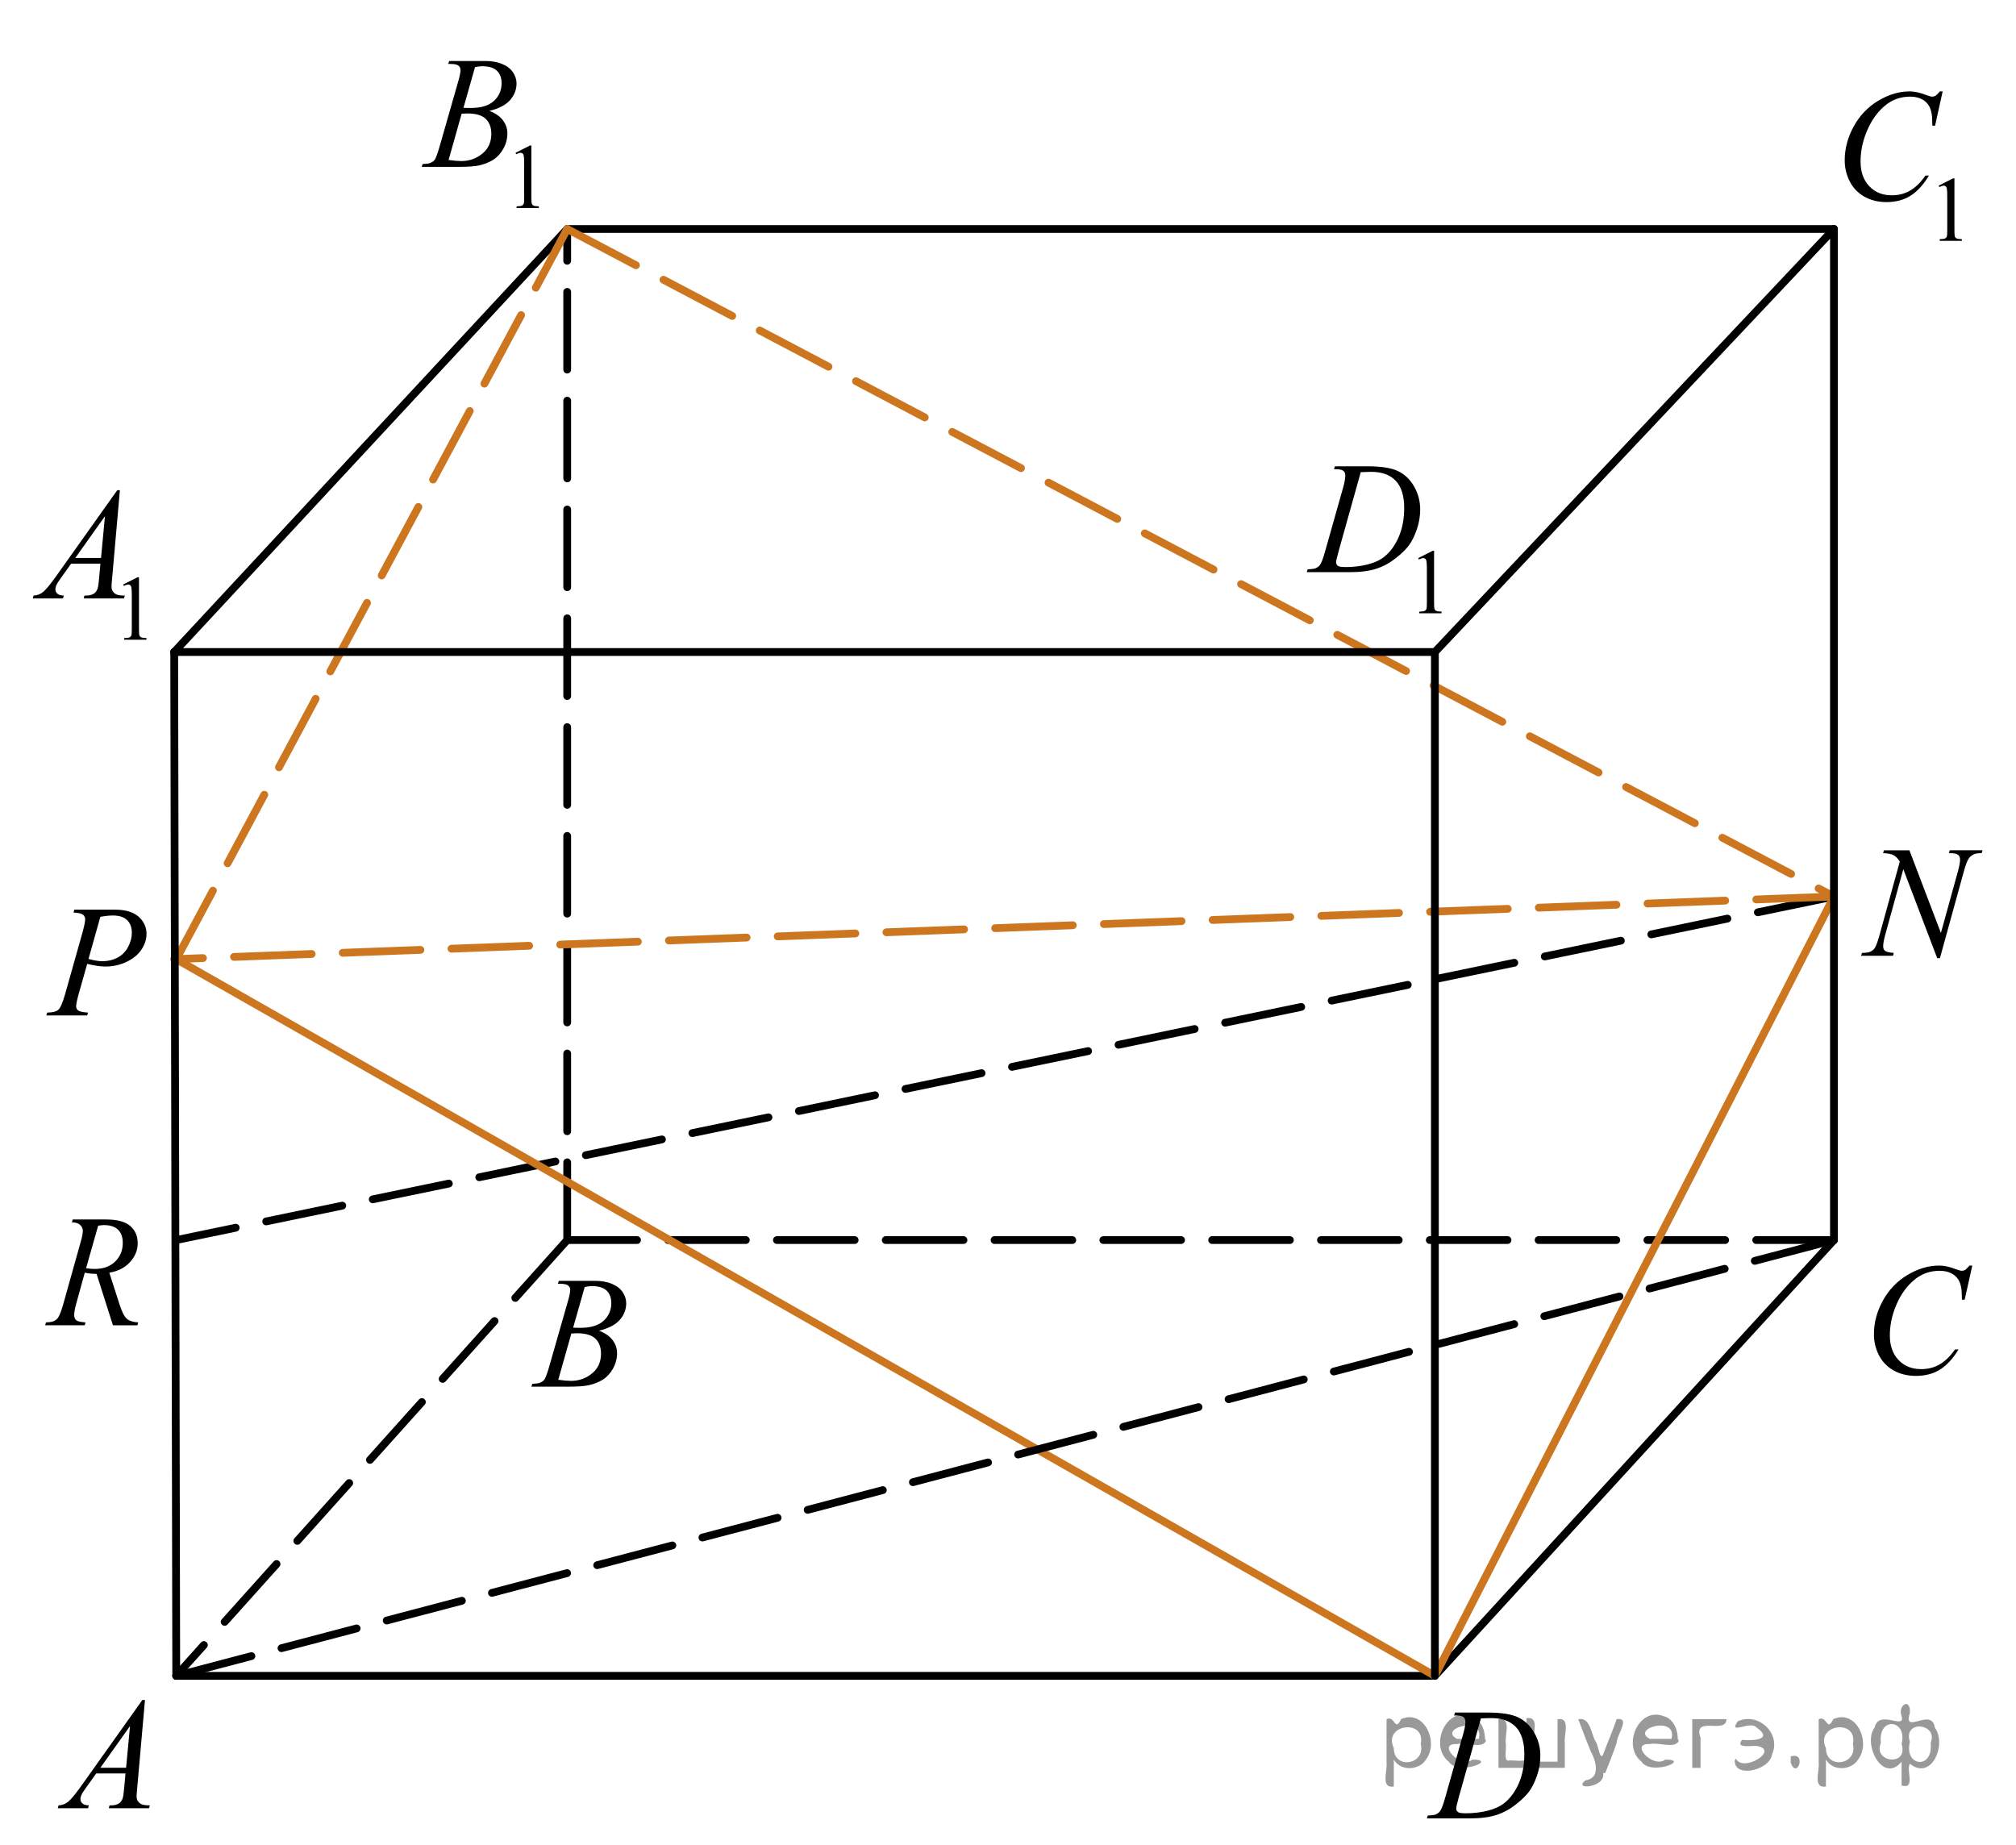 <?xml version="1.0" encoding="utf-8"?>
<!-- Generator: Adobe Illustrator 27.2.0, SVG Export Plug-In . SVG Version: 6.00 Build 0)  -->
<svg version="1.1" id="Слой_1" xmlns="http://www.w3.org/2000/svg" xmlns:xlink="http://www.w3.org/1999/xlink" x="0px" y="0px"
	 width="194.54px" height="178.047px" viewBox="0 0 194.54 178.047" enable-background="new 0 0 194.54 178.047"
	 xml:space="preserve">
<line fill="none" stroke="#000000" stroke-width="0.75" stroke-linecap="round" stroke-linejoin="round" stroke-miterlimit="8" stroke-dasharray="7.5,3" x1="176.972" y1="86.515" x2="17.007" y2="119.666"/>
<line fill="none" stroke="#000000" stroke-width="0.75" stroke-linecap="round" stroke-linejoin="round" stroke-miterlimit="8" x1="54.734" y1="22.1" x2="176.972" y2="22.1"/>
<line fill="none" stroke="#000000" stroke-width="0.75" stroke-linecap="round" stroke-linejoin="round" stroke-miterlimit="8" x1="54.734" y1="22.1" x2="16.811" y2="62.92"/>
<line fill="none" stroke="#000000" stroke-width="0.75" stroke-linecap="round" stroke-linejoin="round" stroke-miterlimit="8" x1="138.464" y1="62.92" x2="176.972" y2="22.1"/>
<line fill="none" stroke="#000000" stroke-width="0.75" stroke-linecap="round" stroke-linejoin="round" stroke-miterlimit="8" stroke-dasharray="7.5,3" x1="176.972" y1="119.666" x2="54.734" y2="119.666"/>
<line fill="none" stroke="#000000" stroke-width="0.75" stroke-linecap="round" stroke-linejoin="round" stroke-miterlimit="8" stroke-dasharray="7.5,3" x1="54.734" y1="119.666" x2="54.734" y2="22.1"/>
<line fill="none" stroke="#000000" stroke-width="0.75" stroke-linecap="round" stroke-linejoin="round" stroke-miterlimit="8" stroke-dasharray="7.5,3" x1="54.734" y1="119.666" x2="17.007" y2="161.72"/>
<line fill="none" stroke="#000000" stroke-width="0.75" stroke-linecap="round" stroke-linejoin="round" stroke-miterlimit="8" x1="17.007" y1="161.72" x2="138.464" y2="161.72"/>
<line fill="none" stroke="#000000" stroke-width="0.75" stroke-linecap="round" stroke-linejoin="round" stroke-miterlimit="8" x1="138.464" y1="161.72" x2="176.972" y2="119.666"/>
<line fill="none" stroke="#CC761F" stroke-width="0.75" stroke-linecap="round" stroke-linejoin="round" stroke-miterlimit="8" stroke-dasharray="7.5,3" x1="54.734" y1="22.1" x2="176.972" y2="86.515"/>
<line fill="none" stroke="#CC761F" stroke-width="0.75" stroke-linecap="round" stroke-linejoin="round" stroke-miterlimit="8" x1="176.972" y1="86.515" x2="138.464" y2="161.72"/>
<line fill="none" stroke="#CC761F" stroke-width="0.75" stroke-linecap="round" stroke-linejoin="round" stroke-miterlimit="8" stroke-dasharray="7.5,3" x1="176.972" y1="86.515" x2="16.811" y2="92.56"/>
<line fill="none" stroke="#CC761F" stroke-width="0.75" stroke-linecap="round" stroke-linejoin="round" stroke-miterlimit="8" stroke-dasharray="7.5,3" x1="17.007" y1="92.56" x2="54.734" y2="22.1"/>
<line fill="none" stroke="#CC761F" stroke-width="0.75" stroke-linecap="round" stroke-linejoin="round" stroke-miterlimit="8" x1="17.007" y1="92.56" x2="138.464" y2="161.72"/>
<line fill="none" stroke="#000000" stroke-width="0.75" stroke-linecap="round" stroke-linejoin="round" stroke-miterlimit="8" stroke-dasharray="7.5,3" x1="17.007" y1="161.72" x2="176.972" y2="119.666"/>
<g>
	<g>
		<defs>
			<rect id="SVGID_1_" x="2.88" y="160.368" width="14.921" height="16.705"/>
		</defs>
		<clipPath id="SVGID_00000077312747030736367430000010612980726234922686_">
			<use xlink:href="#SVGID_1_"  overflow="visible"/>
		</clipPath>
		<g clip-path="url(#SVGID_00000077312747030736367430000010612980726234922686_)">
			<path d="M13.99,164.054l-0.75,8.493c-0.039,0.396-0.058,0.658-0.058,0.783c0,0.201,0.036,0.354,0.109,0.459
				c0.092,0.146,0.217,0.254,0.375,0.324s0.424,0.105,0.798,0.105l-0.08,0.278h-3.891l0.08-0.278h0.167
				c0.316,0,0.573-0.07,0.772-0.211c0.141-0.096,0.25-0.254,0.328-0.475c0.054-0.155,0.104-0.521,0.153-1.1l0.116-1.295H9.283
				l-1.005,1.408c-0.229,0.316-0.372,0.544-0.43,0.682c-0.058,0.138-0.087,0.268-0.087,0.388c0,0.16,0.063,0.299,0.189,0.414
				s0.335,0.178,0.626,0.188l-0.08,0.278H5.575l0.08-0.278c0.359-0.016,0.676-0.14,0.951-0.373s0.684-0.731,1.228-1.494l5.901-8.298
				h0.255V164.054z M12.547,166.562l-2.863,4.028h2.484L12.547,166.562z"/>
		</g>
	</g>
</g>
<g>
	<g>
		<defs>
			<rect id="SVGID_00000011719598622341671890000012090715031968300430_" x="48.883" y="119.678" width="14.921" height="16.704"/>
		</defs>
		<clipPath id="SVGID_00000051366722195084650410000017687914669749025982_">
			<use xlink:href="#SVGID_00000011719598622341671890000012090715031968300430_"  overflow="visible"/>
		</clipPath>
		<g clip-path="url(#SVGID_00000051366722195084650410000017687914669749025982_)">
			<path d="M53.828,123.881l0.102-0.279h3.526c0.593,0,1.121,0.096,1.584,0.286c0.464,0.191,0.812,0.457,1.042,0.798
				c0.231,0.342,0.346,0.703,0.346,1.085c0,0.587-0.205,1.118-0.616,1.592c-0.411,0.475-1.08,0.825-2.007,1.051
				c0.598,0.23,1.037,0.537,1.319,0.919c0.282,0.381,0.423,0.8,0.423,1.257c0,0.507-0.126,0.991-0.379,1.453
				c-0.253,0.462-0.577,0.821-0.973,1.077s-0.874,0.444-1.432,0.564c-0.398,0.085-1.02,0.128-1.865,0.128h-3.621l0.095-0.278
				c0.379-0.011,0.636-0.048,0.772-0.113c0.194-0.085,0.333-0.198,0.416-0.339c0.117-0.19,0.272-0.627,0.466-1.31l1.771-6.182
				c0.15-0.522,0.226-0.889,0.226-1.1c0-0.186-0.067-0.332-0.2-0.44c-0.134-0.107-0.387-0.162-0.761-0.162
				C53.979,123.888,53.901,123.886,53.828,123.881z M53.872,133.15c0.524,0.07,0.935,0.104,1.231,0.104
				c0.758,0,1.429-0.235,2.015-0.707s0.878-1.112,0.878-1.92c0-0.618-0.181-1.1-0.542-1.446c-0.362-0.346-0.946-0.52-1.752-0.52
				c-0.155,0-0.345,0.008-0.568,0.022L53.872,133.15z M55.307,128.12c0.316,0.011,0.544,0.016,0.685,0.016
				c1.01,0,1.762-0.228,2.255-0.682s0.74-1.022,0.74-1.705c0-0.518-0.151-0.92-0.452-1.209c-0.301-0.288-0.782-0.433-1.442-0.433
				c-0.175,0-0.398,0.03-0.67,0.09L55.307,128.12z"/>
		</g>
	</g>
</g>
<g>
	<g>
		<defs>
			<rect id="SVGID_00000140015463469001532710000007168202883865068199_" x="135.414" y="161.343" width="16.159" height="16.704"/>
		</defs>
		<clipPath id="SVGID_00000165942047028524317610000004394693003440884361_">
			<use xlink:href="#SVGID_00000140015463469001532710000007168202883865068199_"  overflow="visible"/>
		</clipPath>
		<g clip-path="url(#SVGID_00000165942047028524317610000004394693003440884361_)">
			<path d="M140.316,165.542l0.088-0.279h3.153c1.336,0,2.325,0.158,2.969,0.475c0.643,0.316,1.156,0.814,1.54,1.494
				c0.384,0.681,0.575,1.41,0.575,2.188c0,0.668-0.11,1.316-0.331,1.946s-0.471,1.135-0.75,1.514s-0.708,0.797-1.286,1.254
				c-0.577,0.456-1.204,0.794-1.879,1.013c-0.675,0.218-1.518,0.327-2.527,0.327h-4.181l0.095-0.278
				c0.384-0.011,0.641-0.046,0.772-0.105c0.193-0.086,0.337-0.201,0.43-0.347c0.141-0.211,0.298-0.635,0.473-1.272l1.748-6.174
				c0.137-0.487,0.204-0.868,0.204-1.145c0-0.195-0.063-0.347-0.189-0.452c-0.126-0.104-0.374-0.157-0.742-0.157h-0.162V165.542z
				 M142.902,165.828l-2.142,7.642c-0.16,0.572-0.24,0.926-0.24,1.062c0,0.081,0.025,0.158,0.077,0.233
				c0.051,0.075,0.12,0.126,0.207,0.15c0.126,0.046,0.33,0.068,0.612,0.068c0.762,0,1.47-0.082,2.123-0.245
				c0.652-0.163,1.188-0.405,1.605-0.727c0.593-0.467,1.066-1.109,1.421-1.927c0.354-0.818,0.531-1.75,0.531-2.794
				c0-1.18-0.271-2.057-0.815-2.632c-0.544-0.574-1.338-0.861-2.382-0.861C143.642,165.797,143.31,165.807,142.902,165.828z"/>
		</g>
	</g>
</g>
<g>
	<g>
		<defs>
			<rect id="SVGID_00000164485261430804958870000014706144714911153816_" x="177.05" y="78.143" width="17.333" height="17.94"/>
		</defs>
		<clipPath id="SVGID_00000159442714932249960170000002419276504803743369_">
			<use xlink:href="#SVGID_00000164485261430804958870000014706144714911153816_"  overflow="visible"/>
		</clipPath>
		<g clip-path="url(#SVGID_00000159442714932249960170000002419276504803743369_)">
			<path d="M184.253,82.051l3.04,7.981l1.646-5.961c0.135-0.491,0.203-0.871,0.203-1.141c0-0.185-0.063-0.331-0.188-0.436
				c-0.126-0.105-0.36-0.158-0.704-0.158c-0.058,0-0.118-0.002-0.181-0.007l0.079-0.278h3.163l-0.087,0.278
				c-0.329-0.005-0.573,0.03-0.732,0.105c-0.228,0.105-0.397,0.24-0.508,0.405c-0.155,0.235-0.313,0.646-0.472,1.231l-2.314,8.394
				h-0.261l-3.271-8.589l-1.749,6.345c-0.13,0.48-0.195,0.849-0.195,1.104c0,0.19,0.059,0.334,0.178,0.432
				c0.118,0.097,0.4,0.164,0.845,0.199l-0.072,0.278h-3.09l0.102-0.278c0.387-0.01,0.646-0.045,0.775-0.105
				c0.198-0.09,0.346-0.208,0.443-0.353c0.14-0.22,0.297-0.646,0.471-1.276l1.952-7.081c-0.189-0.3-0.391-0.507-0.606-0.619
				c-0.215-0.113-0.55-0.177-1.005-0.191l0.08-0.278h2.458V82.051z"/>
		</g>
	</g>
</g>
<g>
	<g>
		<defs>
			<rect id="SVGID_00000021078651833760838940000009019128866510107276_" x="2.099" y="83.863" width="14.985" height="16.705"/>
		</defs>
		<clipPath id="SVGID_00000072990267374883843820000015626734843439791790_">
			<use xlink:href="#SVGID_00000021078651833760838940000009019128866510107276_"  overflow="visible"/>
		</clipPath>
		<g clip-path="url(#SVGID_00000072990267374883843820000015626734843439791790_)">
			<path d="M7.172,87.781h3.908c1.024,0,1.79,0.228,2.297,0.682s0.761,1.008,0.761,1.66c0,0.517-0.161,1.019-0.483,1.506
				s-0.8,0.882-1.435,1.186c-0.634,0.304-1.319,0.456-2.056,0.456c-0.458,0-1.042-0.086-1.749-0.256L7.625,95.8
				c-0.186,0.663-0.278,1.1-0.278,1.311c0,0.16,0.066,0.294,0.198,0.399s0.446,0.173,0.944,0.203l-0.073,0.278H4.472l0.081-0.278
				c0.517,0,0.876-0.092,1.079-0.275s0.421-0.688,0.655-1.517l1.639-5.813c0.195-0.697,0.293-1.165,0.293-1.4
				c0-0.176-0.07-0.321-0.208-0.437c-0.139-0.116-0.445-0.186-0.918-0.211L7.172,87.781z M8.541,92.54
				c0.551,0.146,0.995,0.219,1.332,0.219c0.532,0,1.016-0.113,1.453-0.339s0.778-0.565,1.024-1.017
				c0.246-0.452,0.37-0.921,0.37-1.408c0-0.507-0.151-0.909-0.454-1.205c-0.302-0.296-0.761-0.444-1.375-0.444
				c-0.332,0-0.734,0.042-1.208,0.128L8.541,92.54z"/>
		</g>
	</g>
</g>
<g>
	<g>
		<defs>
			<rect id="SVGID_00000112616196561549998040000017219107825601775777_" x="178.028" y="118.443" width="14.922" height="17.939"/>
		</defs>
		<clipPath id="SVGID_00000132055847779904675280000016722151473507015349_">
			<use xlink:href="#SVGID_00000112616196561549998040000017219107825601775777_"  overflow="visible"/>
		</clipPath>
		<g clip-path="url(#SVGID_00000132055847779904675280000016722151473507015349_)">
			<path d="M190.322,122.128l-0.736,3.296h-0.262l-0.029-0.826c-0.024-0.3-0.08-0.567-0.168-0.803
				c-0.087-0.235-0.218-0.439-0.394-0.612c-0.175-0.173-0.396-0.308-0.662-0.405c-0.268-0.098-0.564-0.146-0.89-0.146
				c-0.869,0-1.629,0.245-2.28,0.736c-0.83,0.625-1.481,1.509-1.952,2.65c-0.389,0.94-0.583,1.895-0.583,2.86
				c0,0.986,0.279,1.773,0.838,2.361s1.284,0.882,2.179,0.882c0.675,0,1.275-0.154,1.803-0.465s1.017-0.789,1.468-1.435h0.343
				c-0.534,0.876-1.127,1.521-1.777,1.934c-0.651,0.413-1.431,0.619-2.339,0.619c-0.807,0-1.521-0.174-2.143-0.521
				c-0.621-0.348-1.095-0.837-1.421-1.468c-0.325-0.631-0.487-1.309-0.487-2.035c0-1.111,0.288-2.192,0.866-3.243
				c0.578-1.052,1.371-1.877,2.379-2.478s2.024-0.901,3.05-0.901c0.48,0,1.02,0.117,1.617,0.353c0.263,0.101,0.451,0.15,0.568,0.15
				c0.116,0,0.219-0.024,0.306-0.075c0.088-0.05,0.233-0.192,0.438-0.428C190.054,122.128,190.322,122.128,190.322,122.128z"/>
		</g>
	</g>
</g>
<g>
	<g>
		<defs>
			<rect id="SVGID_00000055698861409645784250000004256979122123187585_" x="0.469" y="42.328" width="16.16" height="23.14"/>
		</defs>
		<clipPath id="SVGID_00000165202783442316973280000001739886356652455855_">
			<use xlink:href="#SVGID_00000055698861409645784250000004256979122123187585_"  overflow="visible"/>
		</clipPath>
		<g clip-path="url(#SVGID_00000165202783442316973280000001739886356652455855_)">
			<path d="M11.884,56.407l1.389-0.701h0.139v4.986c0,0.331,0.013,0.538,0.04,0.619s0.082,0.144,0.167,0.187
				c0.084,0.044,0.255,0.068,0.514,0.074v0.161h-2.147v-0.161c0.27-0.006,0.443-0.03,0.522-0.072s0.133-0.099,0.164-0.17
				s0.046-0.284,0.046-0.638v-3.188c0-0.43-0.014-0.706-0.042-0.827c-0.02-0.093-0.056-0.161-0.107-0.205
				c-0.052-0.043-0.114-0.065-0.188-0.065c-0.104,0-0.249,0.045-0.434,0.135L11.884,56.407z"/>
		</g>
	</g>
	<g>
		<defs>
			<rect id="SVGID_00000083081874595778552110000015837689424311268499_" x="0.469" y="42.328" width="16.16" height="23.14"/>
		</defs>
		<clipPath id="SVGID_00000088844304845172185680000004527217286595915947_">
			<use xlink:href="#SVGID_00000083081874595778552110000015837689424311268499_"  overflow="visible"/>
		</clipPath>
		<g clip-path="url(#SVGID_00000088844304845172185680000004527217286595915947_)">
			<path d="M11.57,47.304L10.82,55.8c-0.039,0.397-0.058,0.658-0.058,0.784c0,0.201,0.037,0.354,0.109,0.459
				c0.092,0.146,0.217,0.253,0.375,0.324s0.424,0.105,0.797,0.105l-0.08,0.279H8.074l0.08-0.279h0.167
				c0.315,0,0.573-0.07,0.772-0.211c0.141-0.095,0.25-0.253,0.328-0.475c0.054-0.155,0.104-0.522,0.153-1.1l0.116-1.295H6.865
				L5.86,55.8c-0.228,0.316-0.371,0.544-0.43,0.682c-0.058,0.138-0.087,0.267-0.087,0.388c0,0.161,0.063,0.299,0.189,0.415
				c0.126,0.115,0.335,0.178,0.626,0.188l-0.08,0.279h-2.92l0.08-0.279c0.359-0.015,0.676-0.139,0.951-0.373
				c0.274-0.234,0.684-0.732,1.227-1.496l5.9-8.301h0.254V47.304z M10.128,49.812l-2.862,4.03H9.75L10.128,49.812z"/>
		</g>
	</g>
</g>
<g>
	<g>
		<defs>
			<rect id="SVGID_00000083064367289024130620000017320146742834609813_" x="38.327" y="0.663" width="16.159" height="23.14"/>
		</defs>
		<clipPath id="SVGID_00000046311328360679436300000013805108141987403398_">
			<use xlink:href="#SVGID_00000083064367289024130620000017320146742834609813_"  overflow="visible"/>
		</clipPath>
		<g clip-path="url(#SVGID_00000046311328360679436300000013805108141987403398_)">
			<path d="M49.747,14.746l1.389-0.701h0.139v4.986c0,0.331,0.013,0.538,0.04,0.619c0.026,0.081,0.082,0.144,0.167,0.187
				c0.084,0.044,0.255,0.068,0.514,0.074v0.161h-2.147v-0.161c0.27-0.006,0.443-0.03,0.522-0.072s0.133-0.099,0.164-0.17
				s0.046-0.284,0.046-0.638v-3.188c0-0.43-0.014-0.706-0.042-0.827c-0.02-0.093-0.056-0.161-0.107-0.205
				c-0.052-0.043-0.114-0.065-0.188-0.065c-0.104,0-0.249,0.045-0.434,0.135L49.747,14.746z"/>
		</g>
	</g>
	<g>
		<defs>
			<rect id="SVGID_00000168811768933785879130000017584819405399943614_" x="38.327" y="0.663" width="16.159" height="23.14"/>
		</defs>
		<clipPath id="SVGID_00000046341718328926596230000004091357413737892488_">
			<use xlink:href="#SVGID_00000168811768933785879130000017584819405399943614_"  overflow="visible"/>
		</clipPath>
		<g clip-path="url(#SVGID_00000046341718328926596230000004091357413737892488_)">
			<path d="M43.245,6.166l0.102-0.279h3.525c0.592,0,1.121,0.096,1.584,0.287c0.464,0.191,0.811,0.457,1.042,0.798
				s0.346,0.703,0.346,1.084c0,0.588-0.205,1.119-0.615,1.593c-0.411,0.475-1.08,0.825-2.007,1.051
				c0.597,0.231,1.037,0.538,1.318,0.919c0.282,0.382,0.422,0.801,0.422,1.258c0,0.507-0.126,0.992-0.379,1.454
				s-0.577,0.821-0.972,1.077c-0.396,0.256-0.873,0.444-1.431,0.565c-0.398,0.085-1.02,0.128-1.865,0.128h-3.62l0.095-0.279
				c0.378-0.01,0.636-0.047,0.772-0.113c0.194-0.085,0.333-0.198,0.415-0.339c0.117-0.191,0.272-0.628,0.466-1.311l1.77-6.184
				c0.15-0.522,0.226-0.889,0.226-1.1c0-0.186-0.067-0.333-0.2-0.441c-0.134-0.108-0.387-0.162-0.761-0.162
				C43.395,6.173,43.317,6.171,43.245,6.166z M43.288,15.438c0.524,0.071,0.935,0.105,1.231,0.105c0.757,0,1.429-0.236,2.014-0.708
				s0.878-1.112,0.878-1.92c0-0.618-0.181-1.1-0.542-1.446c-0.362-0.347-0.946-0.52-1.752-0.52c-0.155,0-0.345,0.008-0.568,0.022
				L43.288,15.438z M44.723,10.406c0.315,0.01,0.543,0.015,0.685,0.015c1.01,0,1.761-0.227,2.254-0.682
				c0.493-0.454,0.74-1.023,0.74-1.706c0-0.517-0.151-0.92-0.452-1.209s-0.782-0.433-1.442-0.433c-0.175,0-0.398,0.03-0.67,0.09
				L44.723,10.406z"/>
		</g>
	</g>
</g>
<g>
	<g>
		<defs>
			<rect id="SVGID_00000034807953264740588760000000268670531079191174_" x="123.816" y="39.793" width="18.636" height="23.14"/>
		</defs>
		<clipPath id="SVGID_00000068666522673378267450000017687619028373053831_">
			<use xlink:href="#SVGID_00000034807953264740588760000000268670531079191174_"  overflow="visible"/>
		</clipPath>
		<g clip-path="url(#SVGID_00000068666522673378267450000017687619028373053831_)">
			<path d="M136.856,53.857l1.389-0.701h0.14v4.986c0,0.331,0.013,0.538,0.04,0.619c0.026,0.081,0.082,0.144,0.166,0.187
				c0.084,0.044,0.255,0.068,0.514,0.074v0.161h-2.146v-0.161c0.27-0.006,0.443-0.03,0.521-0.072s0.133-0.099,0.164-0.17
				s0.047-0.284,0.047-0.638v-3.188c0-0.43-0.015-0.706-0.043-0.827c-0.02-0.093-0.055-0.161-0.106-0.205
				c-0.053-0.043-0.115-0.065-0.188-0.065c-0.104,0-0.248,0.045-0.434,0.135L136.856,53.857z"/>
		</g>
	</g>
	<g>
		<defs>
			<rect id="SVGID_00000155105650691504459890000010645420994858459314_" x="123.816" y="39.793" width="18.636" height="23.14"/>
		</defs>
		<clipPath id="SVGID_00000023251482459221787740000014100488451636429980_">
			<use xlink:href="#SVGID_00000155105650691504459890000010645420994858459314_"  overflow="visible"/>
		</clipPath>
		<g clip-path="url(#SVGID_00000023251482459221787740000014100488451636429980_)">
			<path d="M128.726,45.277l0.088-0.279h3.151c1.335,0,2.323,0.158,2.967,0.475c0.643,0.316,1.156,0.815,1.54,1.496
				c0.383,0.68,0.574,1.41,0.574,2.188c0,0.668-0.11,1.317-0.331,1.947s-0.471,1.135-0.75,1.514
				c-0.278,0.379-0.707,0.797-1.284,1.254c-0.578,0.457-1.204,0.795-1.878,1.013c-0.675,0.218-1.517,0.328-2.526,0.328h-4.179
				l0.095-0.279c0.384-0.01,0.641-0.045,0.771-0.105c0.194-0.085,0.338-0.201,0.43-0.346c0.141-0.211,0.299-0.635,0.474-1.273
				l1.747-6.177c0.136-0.487,0.203-0.869,0.203-1.145c0-0.196-0.063-0.347-0.188-0.452c-0.127-0.105-0.374-0.158-0.743-0.158h-0.161
				V45.277z M131.31,45.563l-2.14,7.646c-0.16,0.572-0.24,0.926-0.24,1.062c0,0.08,0.025,0.158,0.076,0.233s0.12,0.125,0.208,0.15
				c0.126,0.045,0.33,0.068,0.611,0.068c0.762,0,1.469-0.082,2.122-0.245c0.652-0.163,1.188-0.405,1.604-0.727
				c0.593-0.467,1.065-1.11,1.42-1.928s0.531-1.75,0.531-2.794c0-1.18-0.271-2.058-0.815-2.633c-0.543-0.575-1.337-0.862-2.38-0.862
				C132.05,45.533,131.718,45.543,131.31,45.563z"/>
		</g>
	</g>
</g>
<g>
	<g>
		<defs>
			<rect id="SVGID_00000173124526571217861610000006776326227022969515_" x="175.226" y="3.848" width="17.333" height="23.14"/>
		</defs>
		<clipPath id="SVGID_00000064324340823388136030000002656373313604840844_">
			<use xlink:href="#SVGID_00000173124526571217861610000006776326227022969515_"  overflow="visible"/>
		</clipPath>
		<g clip-path="url(#SVGID_00000064324340823388136030000002656373313604840844_)">
			<path d="M187.076,17.915l1.384-0.701h0.139V22.2c0,0.331,0.013,0.538,0.039,0.619s0.082,0.144,0.166,0.187
				c0.084,0.044,0.254,0.068,0.512,0.074v0.161h-2.139V23.08c0.269-0.006,0.441-0.03,0.52-0.072s0.133-0.099,0.164-0.17
				c0.03-0.071,0.046-0.284,0.046-0.638v-3.188c0-0.43-0.014-0.706-0.042-0.827c-0.02-0.093-0.056-0.161-0.107-0.205
				c-0.052-0.043-0.113-0.065-0.187-0.065c-0.104,0-0.247,0.045-0.432,0.135L187.076,17.915z"/>
		</g>
	</g>
	<g>
		<defs>
			<rect id="SVGID_00000182500340802456713900000006475601590413211795_" x="175.226" y="3.848" width="17.333" height="23.14"/>
		</defs>
		<clipPath id="SVGID_00000152943263733260193190000011126131354313473920_">
			<use xlink:href="#SVGID_00000182500340802456713900000006475601590413211795_"  overflow="visible"/>
		</clipPath>
		<g clip-path="url(#SVGID_00000152943263733260193190000011126131354313473920_)">
			<path d="M187.462,8.821l-0.732,3.307h-0.262L186.44,11.3c-0.024-0.301-0.08-0.57-0.167-0.806s-0.218-0.441-0.392-0.614
				c-0.175-0.173-0.395-0.309-0.66-0.407c-0.267-0.098-0.562-0.147-0.886-0.147c-0.865,0-1.622,0.246-2.271,0.738
				c-0.826,0.627-1.475,1.514-1.943,2.659c-0.388,0.944-0.581,1.901-0.581,2.87c0,0.989,0.278,1.779,0.835,2.369
				c0.556,0.59,1.278,0.885,2.169,0.885c0.672,0,1.271-0.156,1.795-0.467c0.524-0.312,1.012-0.791,1.462-1.439h0.341
				c-0.532,0.879-1.122,1.525-1.77,1.94c-0.648,0.414-1.425,0.621-2.329,0.621c-0.803,0-1.514-0.174-2.133-0.523
				s-1.091-0.84-1.414-1.473c-0.324-0.633-0.486-1.313-0.486-2.041c0-1.115,0.288-2.2,0.863-3.254s1.365-1.883,2.368-2.486
				c1.004-0.603,2.016-0.904,3.036-0.904c0.479,0,1.016,0.118,1.61,0.354c0.261,0.101,0.45,0.151,0.565,0.151
				c0.116,0,0.218-0.025,0.305-0.075c0.088-0.05,0.232-0.193,0.436-0.43C187.193,8.821,187.462,8.821,187.462,8.821z"/>
		</g>
	</g>
</g>
<g>
	<g>
		<defs>
			<rect id="SVGID_00000130625078102712854070000014030205391264354184_" x="1.968" y="113.763" width="14.921" height="16.705"/>
		</defs>
		<clipPath id="SVGID_00000180338585581628384450000010899549232538022788_">
			<use xlink:href="#SVGID_00000130625078102712854070000014030205391264354184_"  overflow="visible"/>
		</clipPath>
		<g clip-path="url(#SVGID_00000180338585581628384450000010899549232538022788_)">
			<path d="M10.899,127.89l-1.581-4.962c-0.369,0.005-0.748-0.032-1.137-0.113l-0.852,3.088c-0.112,0.401-0.168,0.74-0.168,1.016
				c0,0.211,0.071,0.377,0.211,0.497c0.107,0.091,0.398,0.156,0.875,0.196l-0.066,0.278H4.356l0.08-0.278
				c0.359-0.016,0.602-0.053,0.729-0.113c0.199-0.085,0.345-0.2,0.437-0.347c0.156-0.235,0.318-0.652,0.488-1.249l1.727-6.167
				c0.117-0.411,0.175-0.73,0.175-0.956c0-0.23-0.091-0.427-0.273-0.587c-0.182-0.161-0.443-0.239-0.783-0.233l0.087-0.279h3.22
				c1.079,0,1.855,0.211,2.332,0.633s0.714,0.977,0.714,1.664c0,0.657-0.244,1.259-0.732,1.803c-0.488,0.545-1.157,0.89-2.007,1.035
				l0.962,2.989c0.233,0.733,0.466,1.21,0.699,1.431s0.609,0.347,1.129,0.377l-0.08,0.278h-2.361V127.89z M8.305,122.386
				c0.311,0.045,0.588,0.067,0.831,0.067c0.835,0,1.496-0.239,1.982-0.719c0.485-0.479,0.729-1.075,0.729-1.788
				c0-0.558-0.152-0.983-0.456-1.28c-0.303-0.296-0.759-0.444-1.366-0.444c-0.156,0-0.34,0.021-0.554,0.061L8.305,122.386z"/>
		</g>
	</g>
</g>
<line fill="none" stroke="#000000" stroke-width="0.75" stroke-linecap="round" stroke-linejoin="round" stroke-miterlimit="8" x1="16.811" y1="62.92" x2="138.464" y2="62.92"/>
<line fill="none" stroke="#000000" stroke-width="0.75" stroke-linecap="round" stroke-linejoin="round" stroke-miterlimit="8" x1="176.972" y1="22.1" x2="176.972" y2="119.666"/>
<line fill="none" stroke="#000000" stroke-width="0.75" stroke-linecap="round" stroke-linejoin="round" stroke-miterlimit="8" x1="17.007" y1="161.72" x2="16.811" y2="62.92"/>
<line fill="none" stroke="#000000" stroke-width="0.75" stroke-linecap="round" stroke-linejoin="round" stroke-miterlimit="8" x1="138.464" y1="161.72" x2="138.464" y2="62.92"/>
<g style="stroke:none;fill:#000;fill-opacity:0.4" > <path d="m 134.5,169.9 c 0,0.8 0,1.6 0,2.5 -1.3,0.2 -0.6,-1.5 -0.7,-2.3 0,-1.4 0,-2.8 0,-4.2 0.8,-0.4 0.8,1.3 1.4,0.0 2.2,-1.0 3.7,2.2 2.4,3.9 -0.6,1.0 -2.4,1.2 -3.1,0.0 z m 2.6,-1.6 c 0.5,-2.5 -3.7,-1.9 -2.6,0.4 0.0,2.1 3.1,1.6 2.6,-0.4 z" /> <path d="m 143.4,168.0 c -0.4,0.8 -1.9,0.1 -2.8,0.3 -2.0,-0.1 0.3,2.4 1.5,1.5 2.5,0.0 -1.4,1.6 -2.3,0.2 -1.9,-1.5 -0.3,-5.3 2.1,-4.4 0.9,0.2 1.4,1.2 1.4,2.2 z m -0.7,-0.2 c 0.6,-2.3 -4.0,-1.0 -2.1,0.0 0.7,0 1.4,-0.0 2.1,-0.0 z" /> <path d="m 148.3,170.0 c 0.6,0 1.3,0 2.0,0 0,-1.3 0,-2.7 0,-4.1 1.3,-0.2 0.6,1.5 0.7,2.3 0,0.8 0,1.6 0,2.4 -2.1,0 -4.2,0 -6.4,0 0,-1.5 0,-3.1 0,-4.7 1.3,-0.2 0.6,1.5 0.7,2.3 0.1,0.5 -0.2,1.6 0.2,1.7 0.5,-0.1 1.6,0.2 1.8,-0.2 0,-1.3 0,-2.6 0,-3.9 1.3,-0.2 0.6,1.5 0.7,2.3 0,0.5 0,1.1 0,1.7 z" /> <path d="m 154.7,171.1 c 0.3,1.4 -3.0,1.7 -1.7,0.7 1.5,-0.2 1.0,-1.9 0.5,-2.8 -0.4,-1.0 -0.8,-2.0 -1.2,-3.1 1.2,-0.2 1.2,1.4 1.7,2.2 0.2,0.2 0.4,1.9 0.7,1.2 0.4,-1.1 0.9,-2.2 1.3,-3.4 1.4,-0.2 0.0,1.5 -0.0,2.3 -0.3,0.9 -0.7,1.9 -1.1,2.9 z" /> <path d="m 162.0,168.0 c -0.4,0.8 -1.9,0.1 -2.8,0.3 -2.0,-0.1 0.3,2.4 1.5,1.5 2.5,0.0 -1.4,1.6 -2.3,0.2 -1.9,-1.5 -0.3,-5.3 2.1,-4.4 0.9,0.2 1.4,1.2 1.4,2.2 z m -0.7,-0.2 c 0.6,-2.3 -4.0,-1.0 -2.1,0.0 0.7,0 1.4,-0.0 2.1,-0.0 z" /> <path d="m 163.3,170.6 c 0,-1.5 0,-3.1 0,-4.7 1.1,0 2.2,0 3.3,0 0.0,1.5 -3.3,-0.4 -2.5,1.8 0,0.9 0,1.9 0,2.9 -0.2,0 -0.5,0 -0.7,0 z" /> <path d="m 167.5,169.7 c 0.7,1.4 4.2,-0.8 2.1,-1.2 -0.5,-0.1 -2.2,0.3 -1.5,-0.6 1.0,0.1 3.1,0.0 1.4,-1.2 -0.6,-0.7 -2.8,0.8 -1.8,-0.6 2.0,-0.9 4.2,1.2 3.3,3.2 -0.2,1.5 -3.5,2.3 -3.6,0.7 l 0,-0.1 0,-0.0 0,0 z" /> <path d="m 172.8,169.5 c 1.6,-0.5 0.6,2.3 -0.0,0.6 -0.0,-0.2 0.0,-0.4 0.0,-0.6 z" /> <path d="m 176.2,169.9 c 0,0.8 0,1.6 0,2.5 -1.3,0.2 -0.6,-1.5 -0.7,-2.3 0,-1.4 0,-2.8 0,-4.2 0.8,-0.4 0.8,1.3 1.4,0.0 2.2,-1.0 3.7,2.2 2.4,3.9 -0.6,1.0 -2.4,1.2 -3.1,0.0 z m 2.6,-1.6 c 0.5,-2.5 -3.7,-1.9 -2.6,0.4 0.0,2.1 3.1,1.6 2.6,-0.4 z" /> <path d="m 181.5,168.2 c -0.8,1.9 2.7,2.3 2.0,0.1 0.6,-2.4 -2.3,-2.7 -2.0,-0.1 z m 2.0,4.2 c 0,-0.8 0,-1.6 0,-2.4 -1.8,2.2 -3.8,-1.7 -2.6,-3.3 0.4,-1.8 3.0,0.3 2.6,-1.1 -0.4,-1.1 0.9,-1.8 0.8,-0.3 -0.7,2.2 2.1,-0.6 2.4,1.4 1.2,1.6 -0.3,5.2 -2.4,3.5 -0.4,0.6 0.6,2.5 -0.8,2.1 z m 2.8,-4.2 c 0.8,-1.9 -2.7,-2.3 -2.0,-0.1 -0.6,2.4 2.3,2.7 2.0,0.1 z" /> </g></svg>

<!--File created and owned by https://sdamgia.ru. Copying is prohibited. All rights reserved.-->
